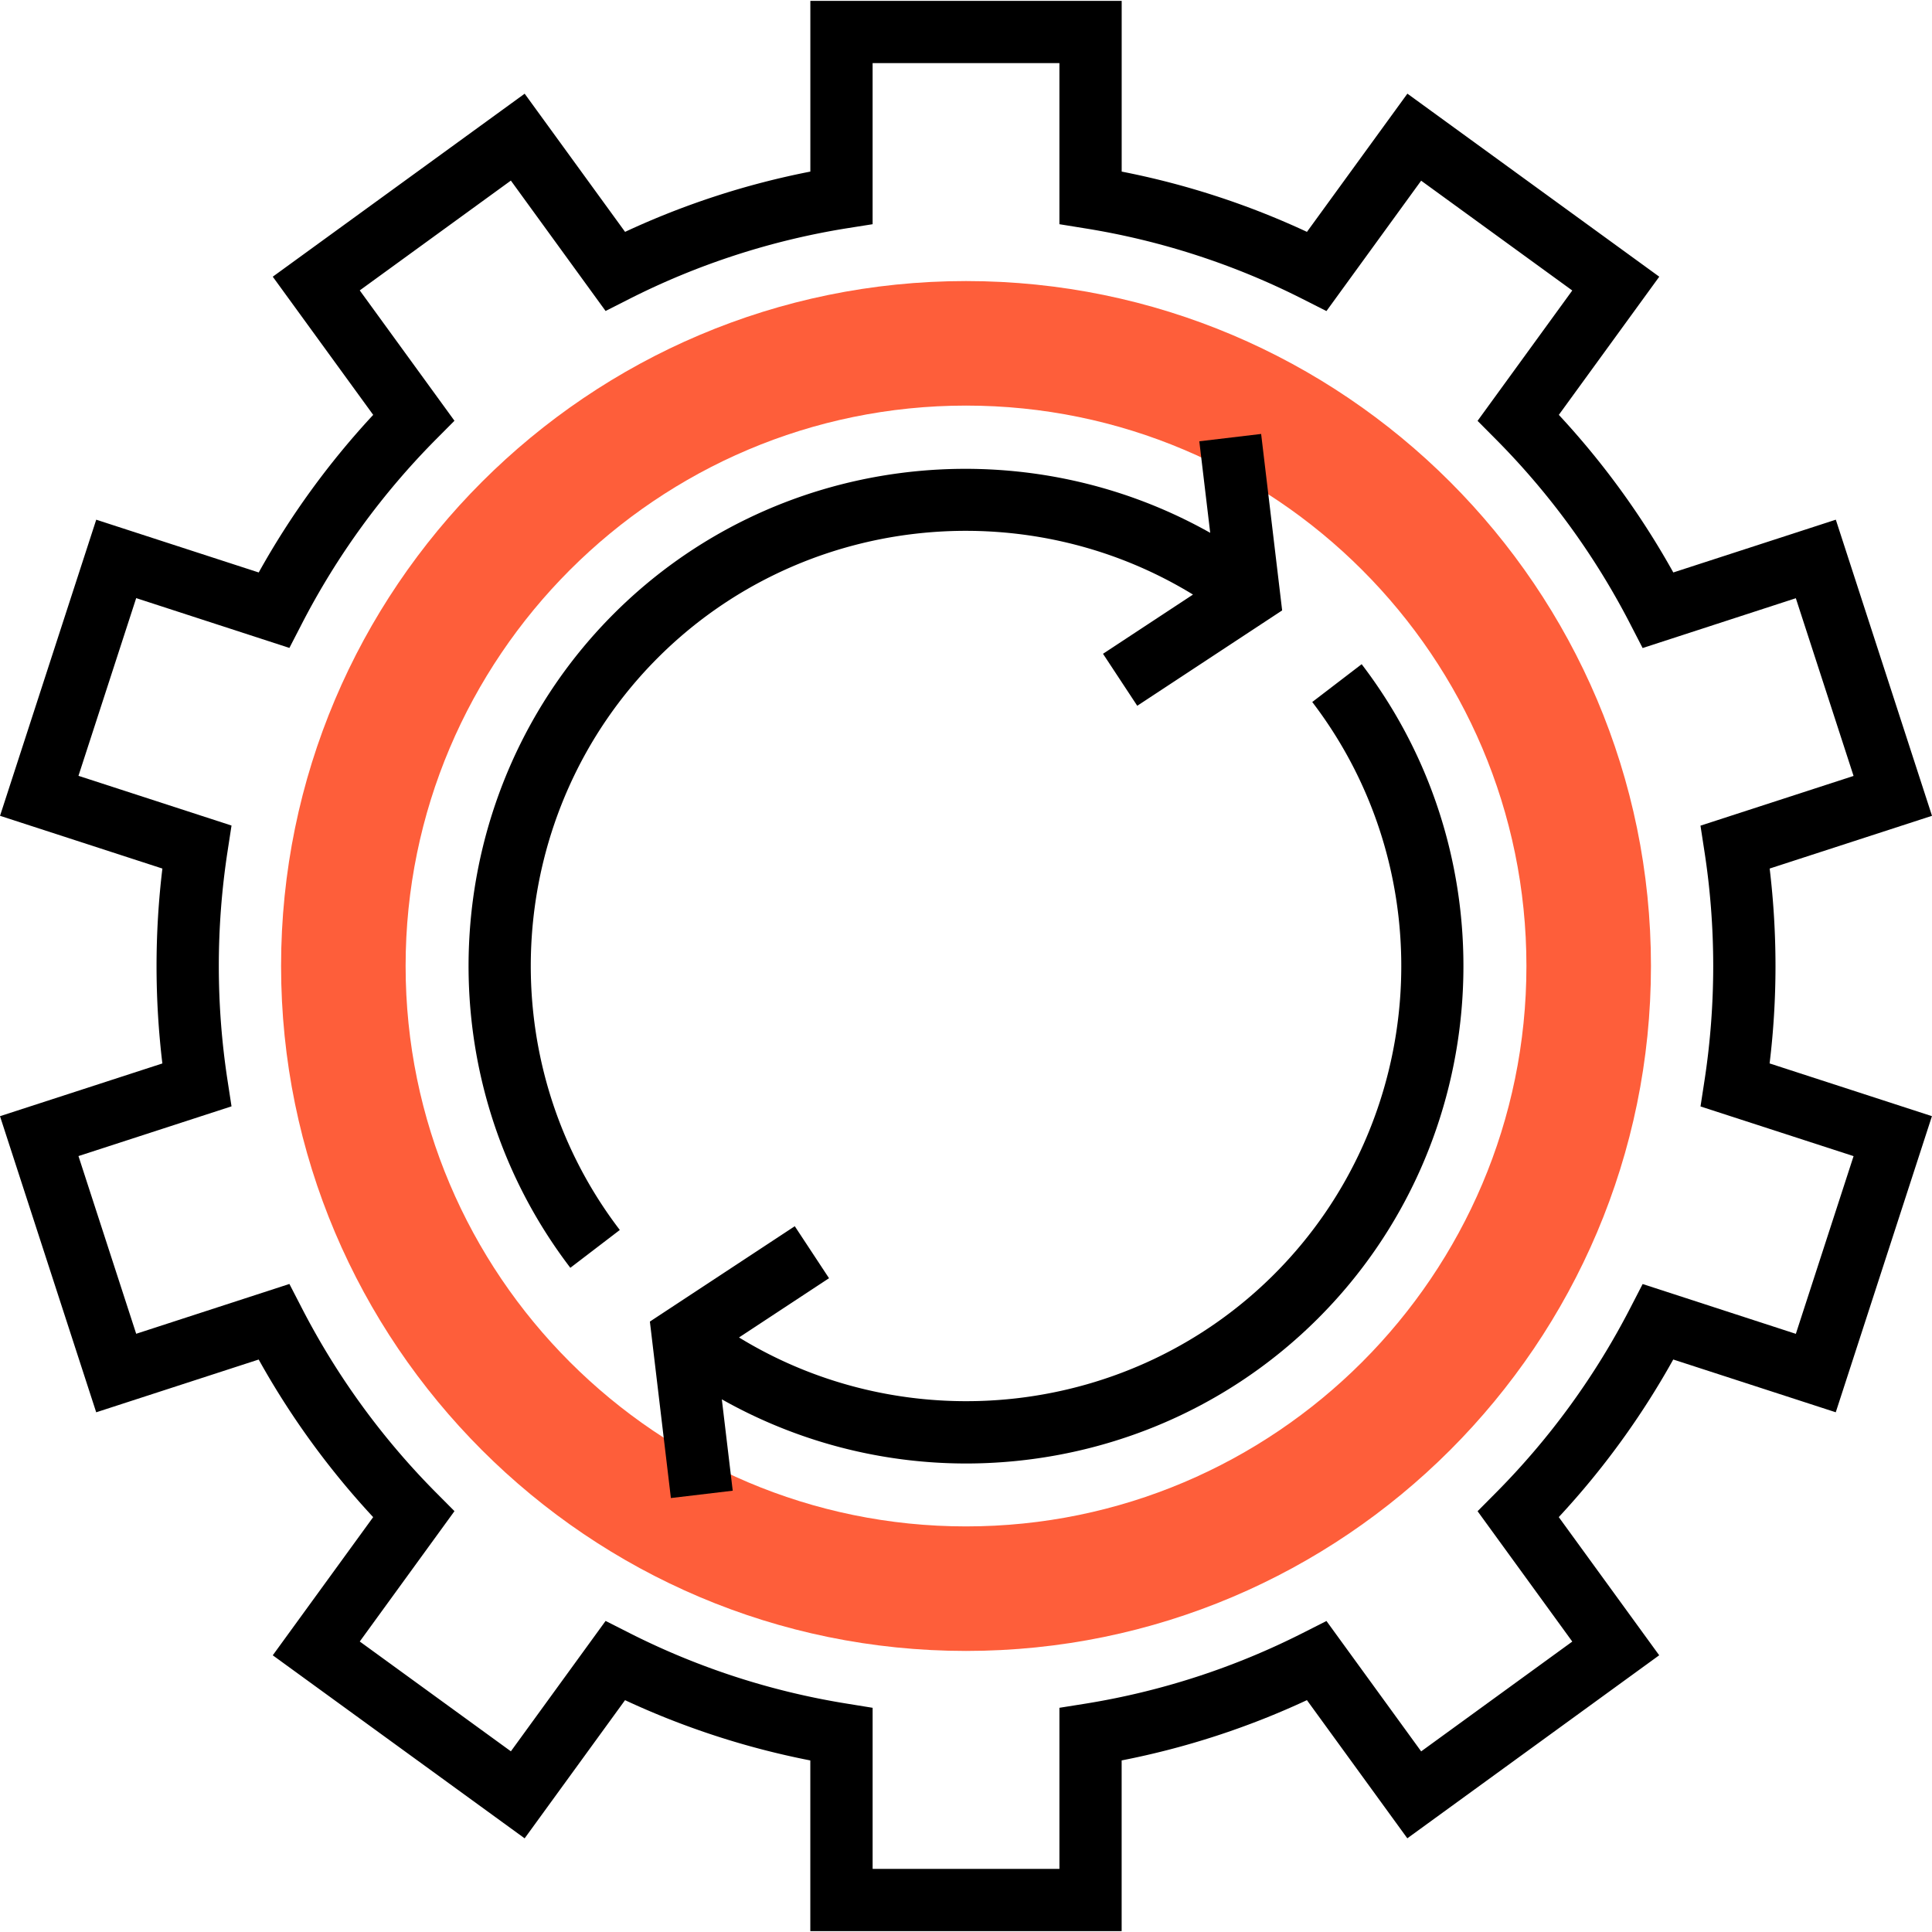 <svg xmlns="http://www.w3.org/2000/svg" version="1.1" xmlns:xlink="http://www.w3.org/1999/xlink" width="512" height="512" x="0" y="0" viewBox="0 0 290.883 290.883" style="enable-background:new 0 0 512 512" xml:space="preserve" class=""><g><path d="M145.444 248.566c-56.864 0-103.125-46.261-103.125-103.125S88.58 42.316 145.444 42.316s103.125 46.261 103.125 103.125-46.261 103.125-103.125 103.125zm0-187.5c-46.523 0-84.375 37.852-84.375 84.375s37.852 84.375 84.375 84.375 84.375-37.852 84.375-84.375-37.852-84.375-84.375-84.375z" style="" fill="#fe5e3a" data-original="#f9ba48" class="" opacity="1"></path><path d="M267.319 145.441c0-4.898-.295-9.816-.877-14.672l24.441-7.941-14.48-44.583-24.469 7.945a122.105 122.105 0 0 0-17.236-23.728L249.82 41.66l-37.922-27.558-15.122 20.808a121.15 121.15 0 0 0-27.895-9.075V.129h-46.875v25.706a120.957 120.957 0 0 0-27.895 9.075L78.994 14.107 41.067 41.66l15.122 20.803a121.985 121.985 0 0 0-17.236 23.728l-24.464-7.945L.005 122.829l24.445 7.941c-.586 4.856-.881 9.773-.881 14.672s.295 9.816.877 14.672L0 168.054l14.484 44.583 24.464-7.945a122.105 122.105 0 0 0 17.236 23.728l-15.117 20.803 37.922 27.558 15.117-20.803a121.15 121.15 0 0 0 27.895 9.075v25.702h46.875v-25.706a120.957 120.957 0 0 0 27.895-9.075l15.117 20.803 37.922-27.558-15.122-20.803a121.985 121.985 0 0 0 17.236-23.728l24.469 7.945 14.48-44.583-24.441-7.941c.591-4.852.887-9.769.887-14.668zm11.756 28.627-8.691 26.756-23.067-7.5-1.828 3.544a112.803 112.803 0 0 1-20.212 27.83l-2.812 2.831 14.259 19.627-22.753 16.533-14.259-19.631-3.562 1.805a111.692 111.692 0 0 1-32.7 10.636l-3.942.628v24.253h-28.125v-24.253l-3.942-.638a111.515 111.515 0 0 1-32.7-10.636l-3.563-1.805-14.259 19.631-22.753-16.533 14.259-19.627-2.813-2.831a112.591 112.591 0 0 1-20.212-27.83l-1.828-3.544-23.067 7.5-8.691-26.756 23.044-7.486-.605-3.938a113.687 113.687 0 0 1 0-34.402l.605-3.938-23.044-7.486 8.691-26.756 23.067 7.5 1.828-3.544A112.775 112.775 0 0 1 65.611 66.18l2.813-2.831-14.26-19.626L76.917 27.19l14.259 19.631 3.563-1.805a111.692 111.692 0 0 1 32.7-10.636l3.942-.623V9.504h28.125v24.253l3.942.637a111.545 111.545 0 0 1 32.7 10.636l3.562 1.805 14.259-19.631 22.753 16.533-14.259 19.627 2.812 2.831a112.591 112.591 0 0 1 20.212 27.83l1.828 3.544 23.067-7.5 8.691 26.756-23.048 7.486.605 3.938c.872 5.648 1.313 11.433 1.313 17.194s-.441 11.545-1.308 17.208l-.605 3.938 23.045 7.479z" style="" fill="#000000" data-original="#333333" class="" opacity="1"></path><path d="m179.616 89.519-13.547 8.916 5.156 7.828 21.816-14.358-3.164-26.569-9.309 1.106 1.641 13.781c-28.837-16.252-65.831-11.78-89.794 12.183-26.437 26.438-29.25 68.77-6.544 98.475l7.448-5.695c-19.866-25.987-17.4-63.023 5.728-86.152 21.515-21.515 55.073-25.119 80.569-9.515zM197.573 105.696c19.866 25.987 17.4 63.023-5.728 86.152-21.525 21.52-55.083 25.125-80.578 9.52l13.552-8.92-5.156-7.828-21.816 14.358 3.164 26.569 9.309-1.106-1.641-13.758a74.85 74.85 0 0 0 36.75 9.661c19.327 0 38.569-7.392 53.039-21.867 26.437-26.438 29.25-68.77 6.544-98.475l-7.439 5.694z" style="" fill="#000000" data-original="#333333" class="" opacity="1"></path></g></svg>